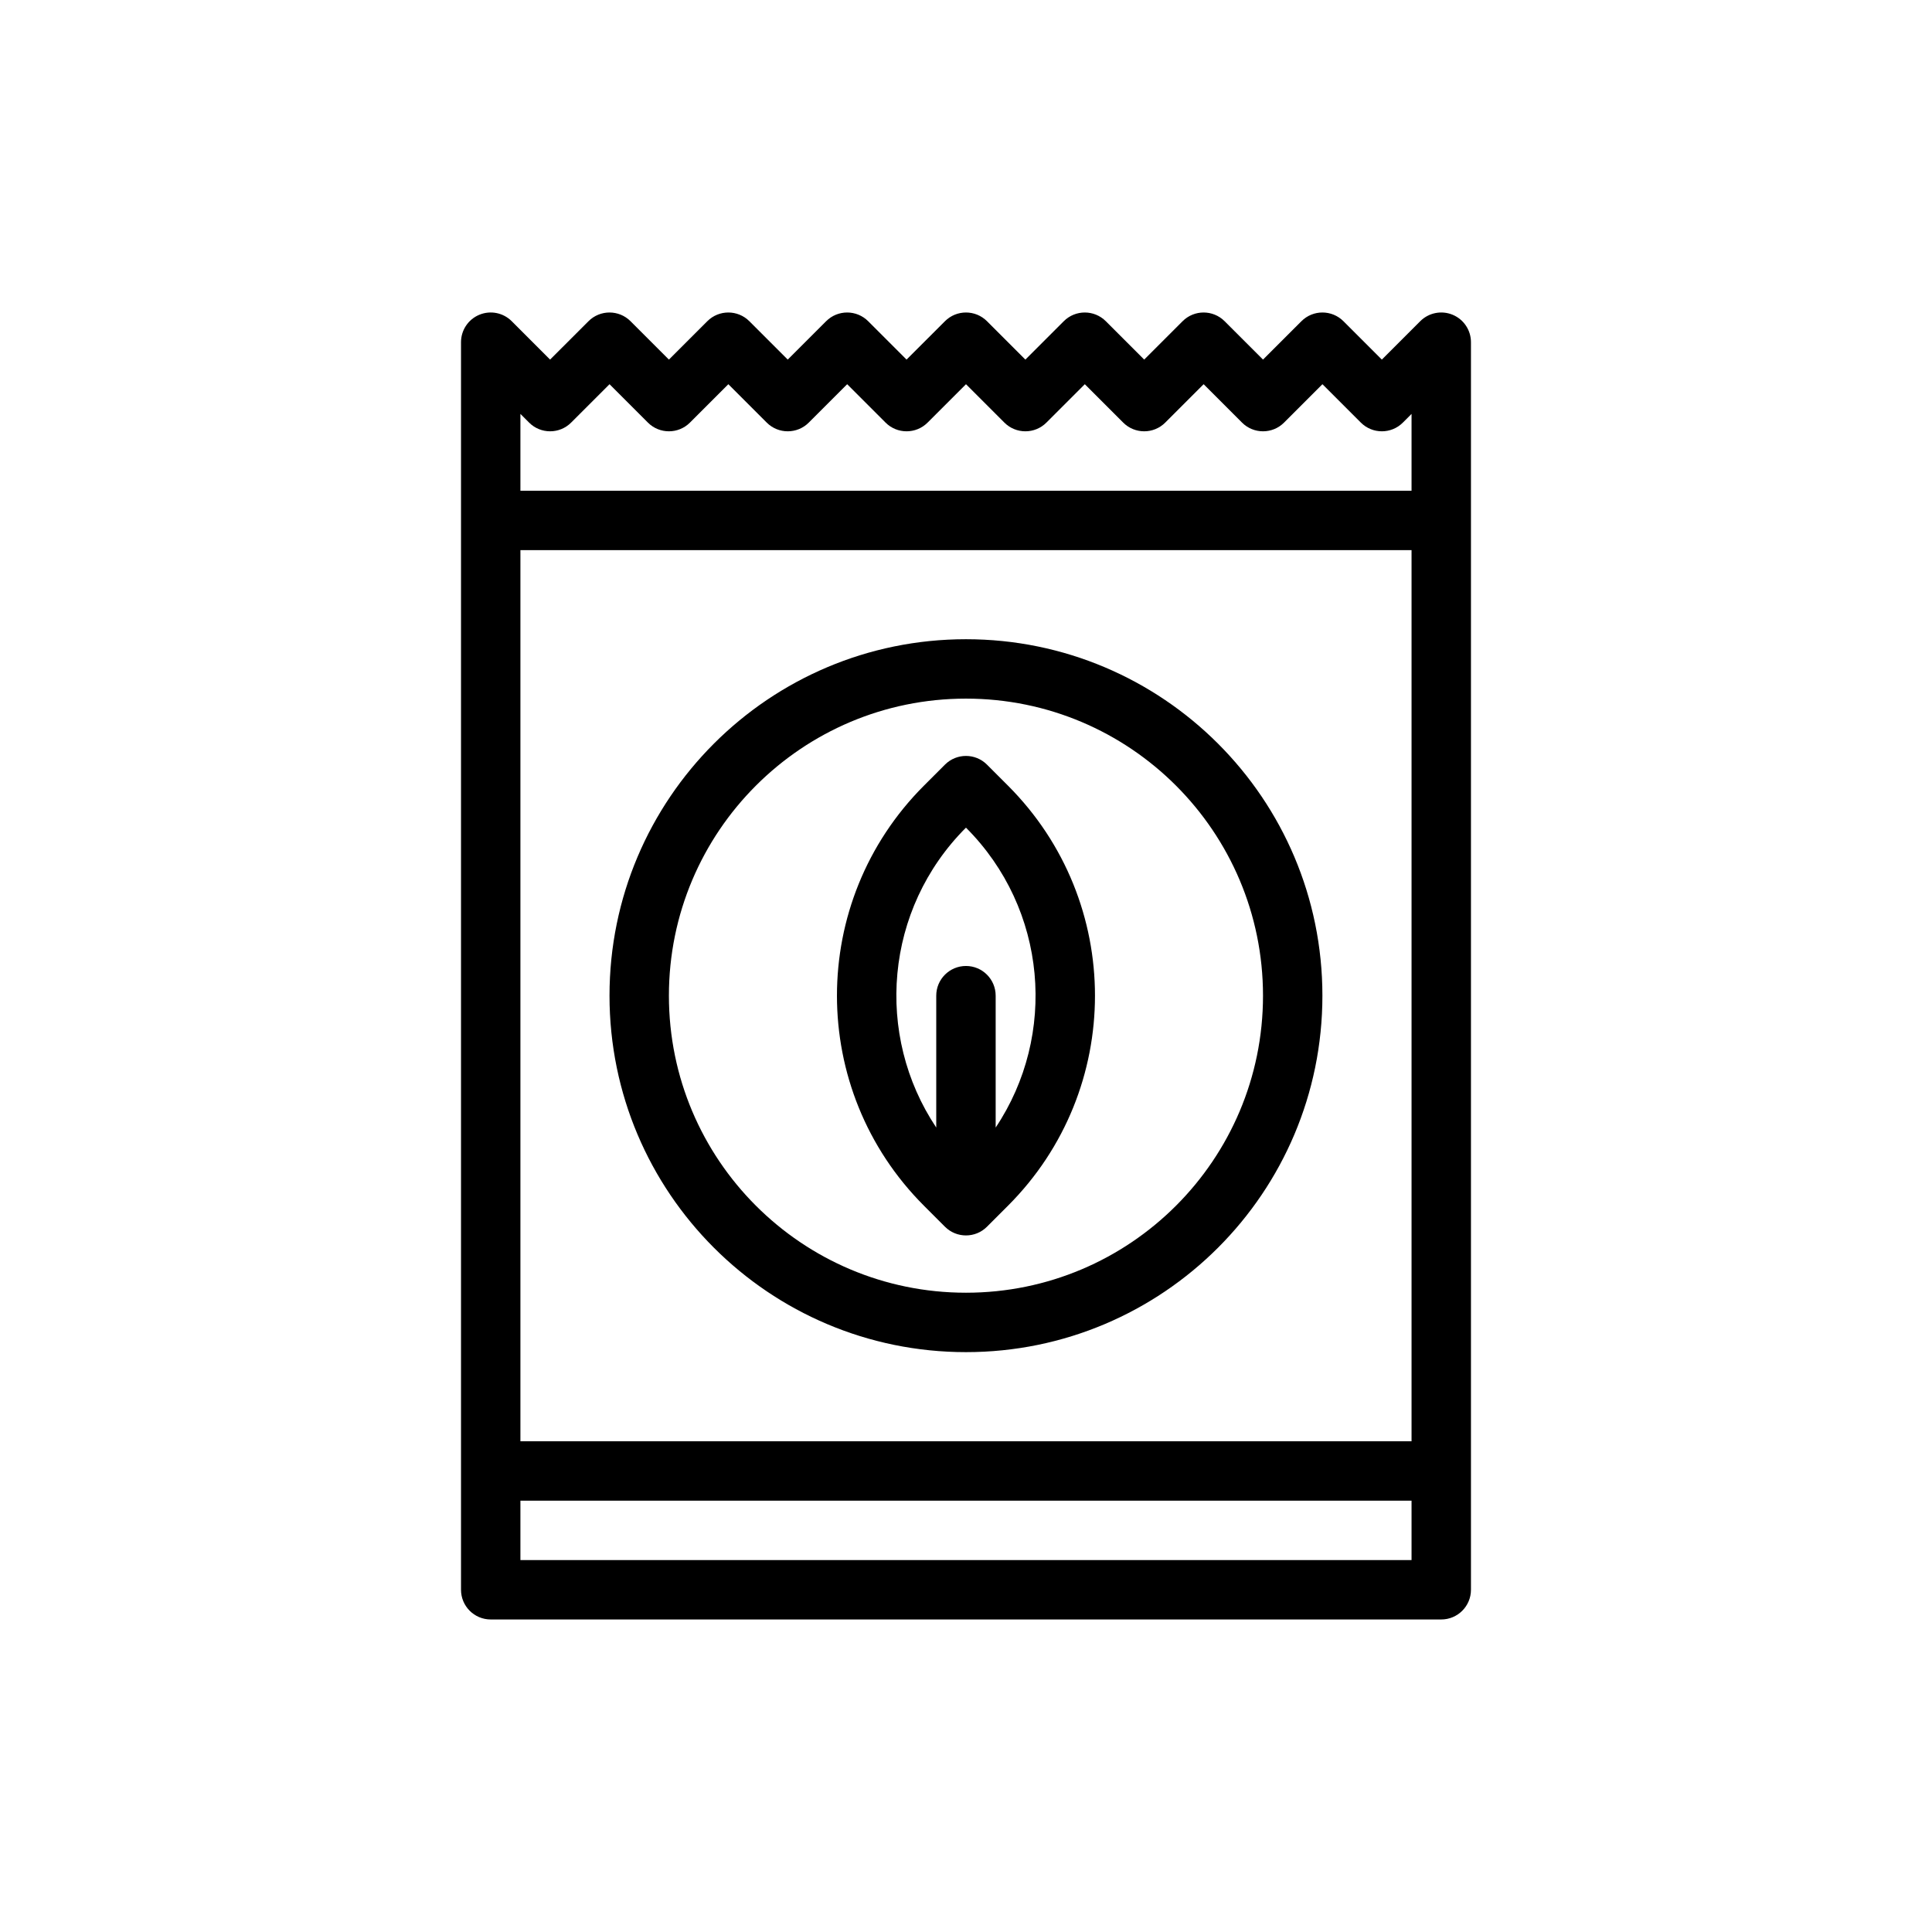 <?xml version="1.0" encoding="UTF-8"?>
<!-- Uploaded to: SVG Repo, www.svgrepo.com, Generator: SVG Repo Mixer Tools -->
<svg fill="#000000" width="800px" height="800px" version="1.1" viewBox="144 144 512 512" xmlns="http://www.w3.org/2000/svg">
 <path d="m279.61 229.12c-2.254-2.254-5.637-2.926-8.578-1.707-2.945 1.219-4.859 4.086-4.859 7.273v330.62c0 4.348 3.523 7.871 7.871 7.871h251.9c4.348 0 7.875-3.523 7.875-7.871v-330.62c0-3.188-1.918-6.055-4.859-7.273s-6.328-0.547-8.582 1.707l-10.176 10.176-10.18-10.176c-3.07-3.074-8.059-3.074-11.129 0l-10.18 10.176-10.18-10.176c-3.07-3.074-8.059-3.074-11.129 0l-10.18 10.176-10.176-10.176c-3.074-3.074-8.059-3.074-11.133 0l-10.18 10.176-10.176-10.176c-3.074-3.074-8.059-3.074-11.133 0l-10.18 10.176-10.176-10.176c-3.074-3.074-8.059-3.074-11.133 0l-10.18 10.176-10.176-10.176c-3.074-3.074-8.059-3.074-11.133 0l-10.18 10.176-10.176-10.176c-3.074-3.074-8.059-3.074-11.133 0l-10.18 10.176zm2.305 296.83v-236.16h236.16v236.16zm236.16-272.26v20.355h-236.16v-20.355l2.305 2.305c3.074 3.074 8.059 3.074 11.133 0l10.18-10.176 10.176 10.176c3.074 3.074 8.059 3.074 11.133 0l10.18-10.176 10.176 10.176c3.074 3.074 8.059 3.074 11.133 0l10.18-10.176 10.176 10.176c3.074 3.074 8.059 3.074 11.133 0l10.18-10.176 10.176 10.176c3.074 3.074 8.059 3.074 11.133 0l10.18-10.176 10.176 10.176c3.074 3.074 8.059 3.074 11.133 0l10.18-10.176 10.176 10.176c3.074 3.074 8.059 3.074 11.133 0l10.176-10.176 10.18 10.176c3.074 3.074 8.059 3.074 11.133 0zm-236.16 288v15.742h236.16v-15.742zm129.21-189.49-5.566-5.566c-3.074-3.074-8.059-3.074-11.133 0l-5.566 5.566c-30.742 30.742-30.742 80.586 0 111.33l5.566 5.566c3.074 3.074 8.059 3.074 11.133 0l5.566-5.566c30.742-30.742 30.742-80.586 0-111.33zm-3.262 90.613c16.359-24.473 13.734-57.875-7.871-79.48-21.609 21.605-24.23 55.008-7.875 79.48v-34.949c0-4.348 3.527-7.871 7.875-7.871s7.871 3.523 7.871 7.871zm-7.871 43.77c43.473 0 78.719-35.242 78.719-78.719 0-43.477-35.246-78.723-78.719-78.723-43.477 0-78.723 35.246-78.723 78.723 0 43.477 35.246 78.719 78.723 78.719zm0 15.746c52.168 0 94.461-42.293 94.461-94.465s-42.293-94.465-94.461-94.465c-52.172 0-94.465 42.293-94.465 94.465s42.293 94.465 94.465 94.465z" fill-rule="evenodd"/>
</svg>